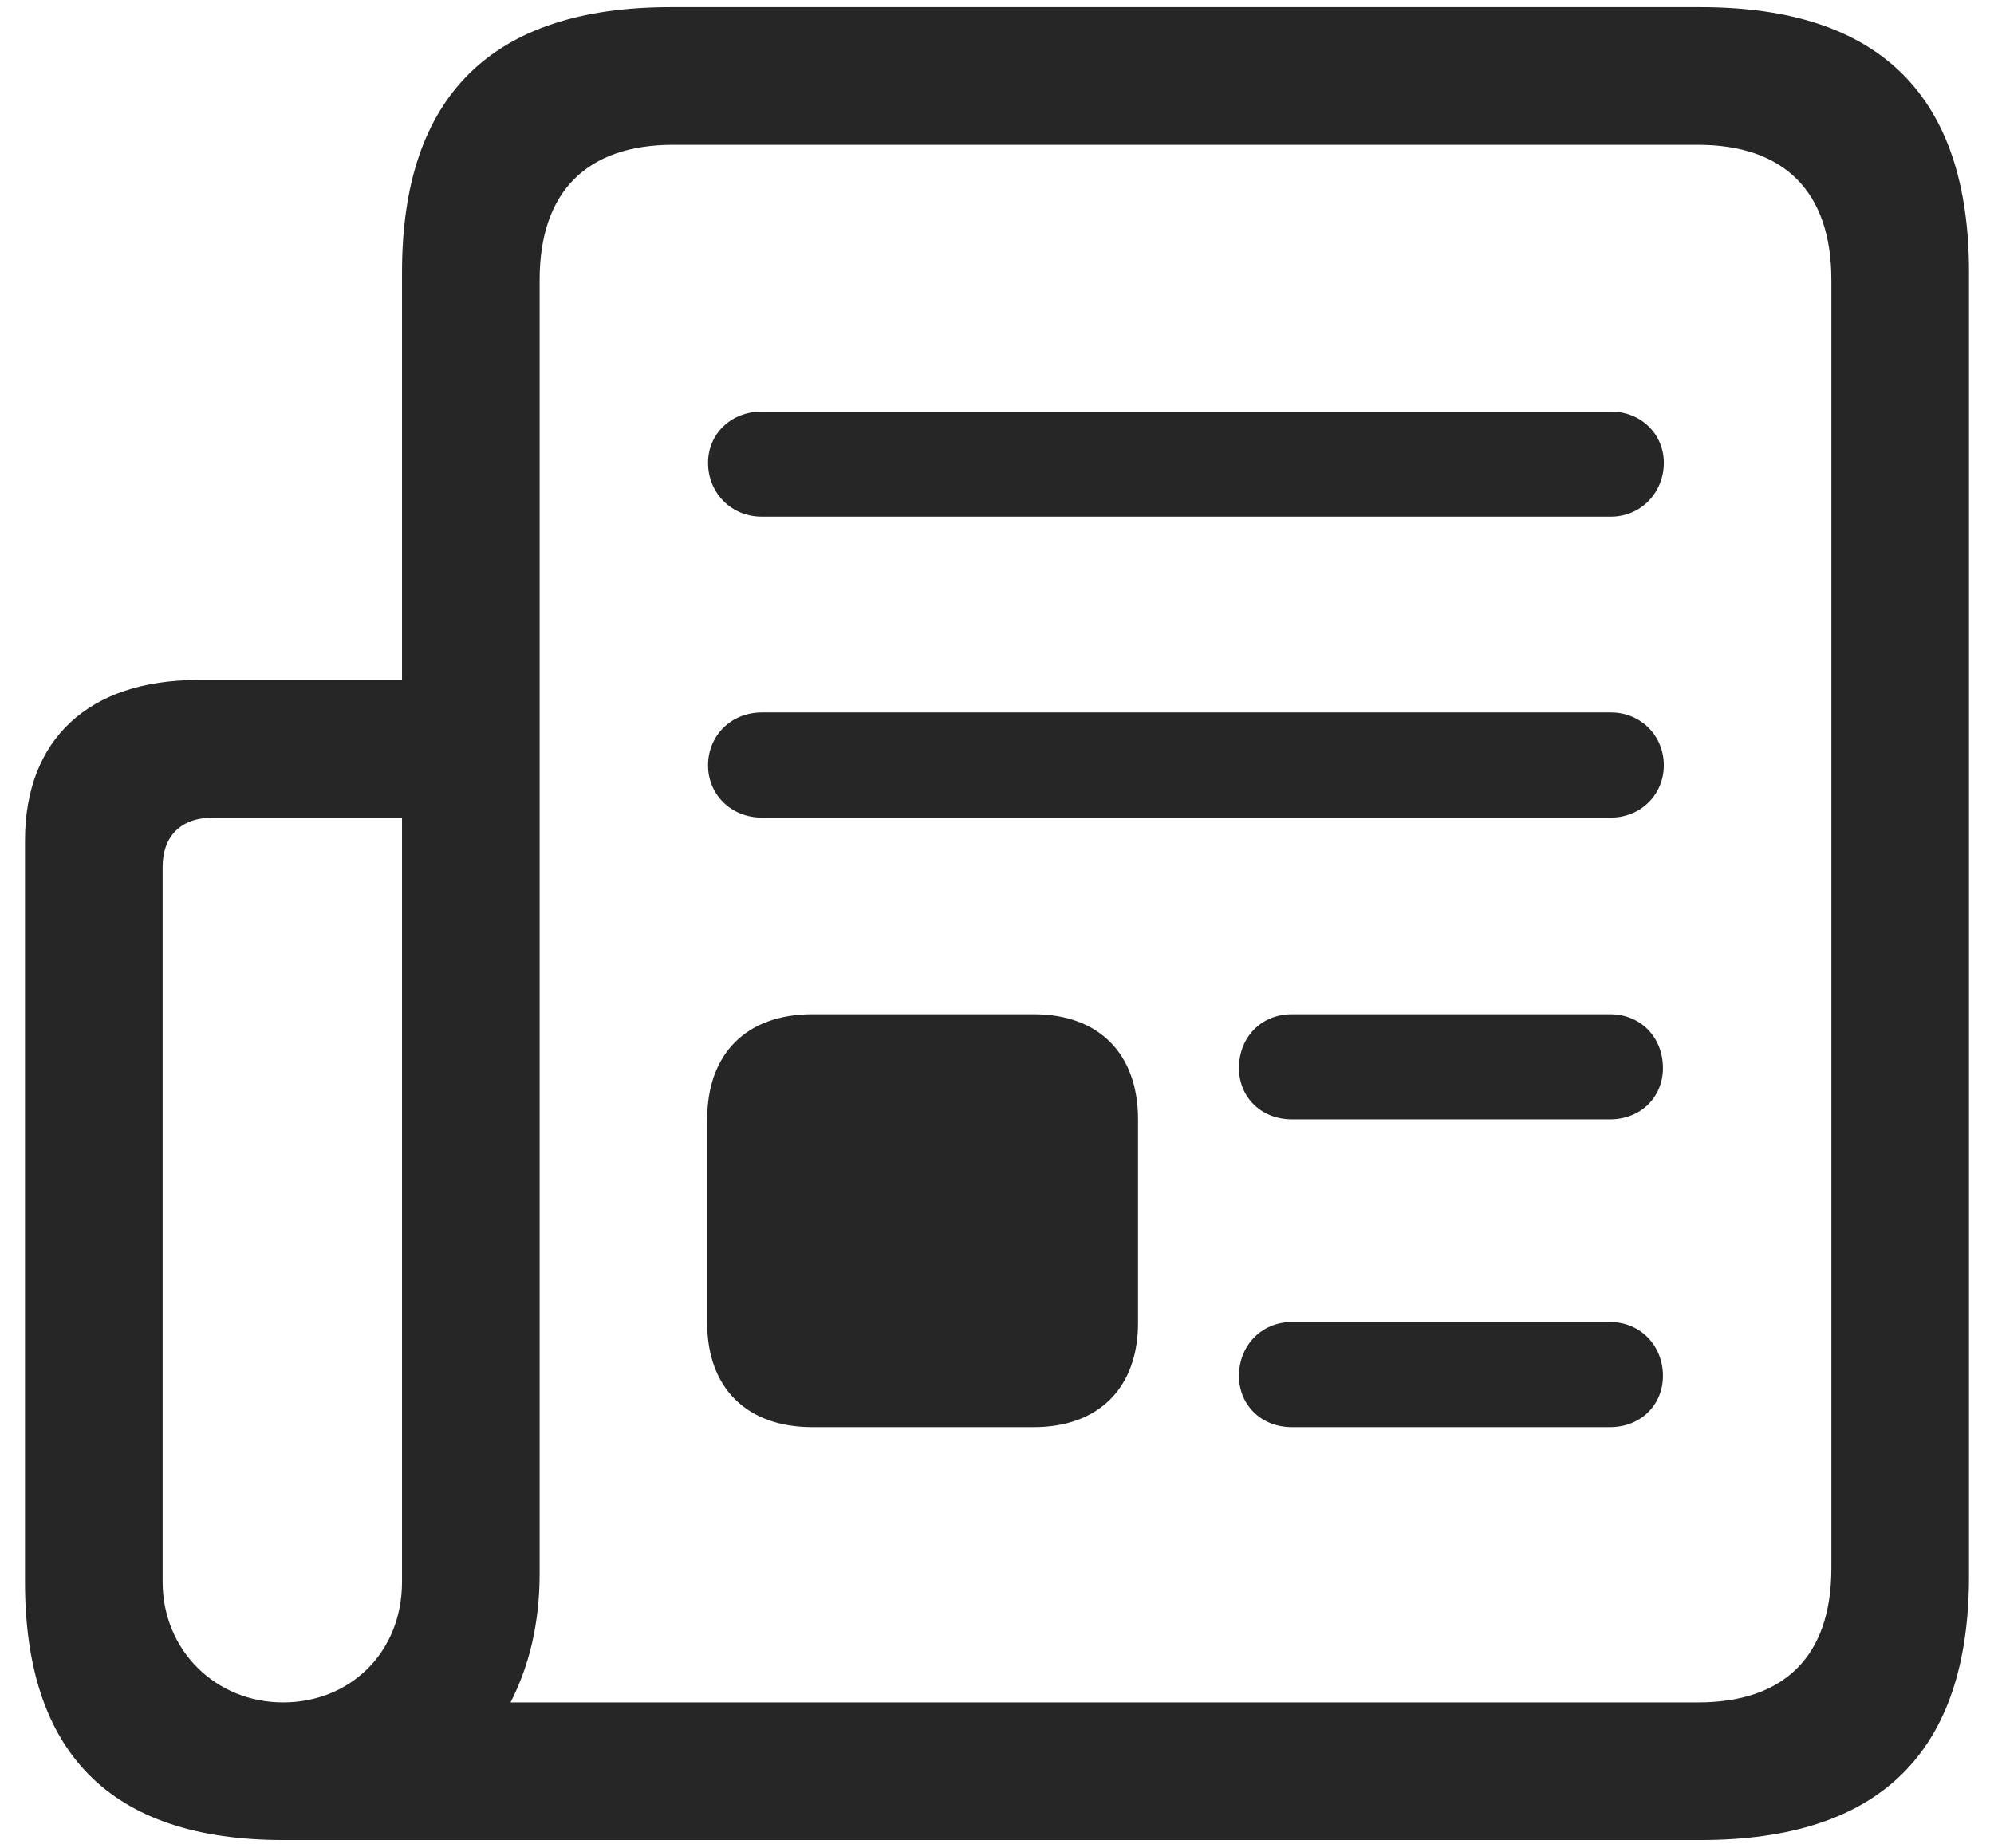 <svg width="41" height="38" viewBox="0 0 41 38" fill="none" xmlns="http://www.w3.org/2000/svg">
<g clip-path="url(#clip0_740_3434)">
<path d="M0.514 32.526C0.514 36.025 2.254 37.835 5.822 37.835H34.967C38.658 37.835 40.486 36.025 40.486 32.403V5.597C40.486 1.976 38.658 0.147 34.967 0.147H13.785C10.111 0.147 8.266 1.976 8.266 5.597V13.982H4.064C1.832 13.982 0.514 15.194 0.514 17.286V32.526ZM3.344 32.526V17.831C3.344 17.181 3.73 16.812 4.381 16.812H8.266V32.526C8.266 33.985 7.193 35.005 5.822 35.005C4.434 35.005 3.344 33.933 3.344 32.526ZM10.498 35.005C10.885 34.249 11.096 33.37 11.096 32.351V5.755C11.096 3.927 12.08 2.978 13.838 2.978H34.914C36.672 2.978 37.656 3.927 37.656 5.755V32.245C37.656 34.073 36.672 35.005 34.914 35.005H10.498ZM15.666 10.624H33.121C33.736 10.624 34.211 10.132 34.211 9.517C34.211 8.919 33.736 8.462 33.121 8.462H15.666C15.033 8.462 14.559 8.919 14.559 9.517C14.559 10.132 15.033 10.624 15.666 10.624ZM15.666 16.812H33.121C33.736 16.812 34.211 16.337 34.211 15.739C34.211 15.124 33.736 14.649 33.121 14.649H15.666C15.033 14.649 14.559 15.124 14.559 15.739C14.559 16.337 15.033 16.812 15.666 16.812ZM16.703 29.345H21.256C22.592 29.345 23.4 28.536 23.4 27.2V23.017C23.4 21.663 22.592 20.855 21.256 20.855H16.703C15.35 20.855 14.541 21.663 14.541 23.017V27.2C14.541 28.536 15.35 29.345 16.703 29.345ZM26.564 23.017H33.103C33.736 23.017 34.193 22.56 34.193 21.962C34.193 21.329 33.736 20.855 33.103 20.855H26.564C25.932 20.855 25.475 21.329 25.475 21.962C25.475 22.56 25.932 23.017 26.564 23.017ZM26.564 29.345H33.103C33.736 29.345 34.193 28.888 34.193 28.29C34.193 27.675 33.736 27.183 33.103 27.183H26.564C25.932 27.183 25.475 27.675 25.475 28.29C25.475 28.888 25.932 29.345 26.564 29.345Z" fill="black" fill-opacity="0.85"/>
</g>
<defs>
<clipPath id="clip0_740_3434">
<rect width="39.973" height="37.705" fill="white" transform="translate(0.514 0.147)"/>
</clipPath>
</defs>
</svg>
